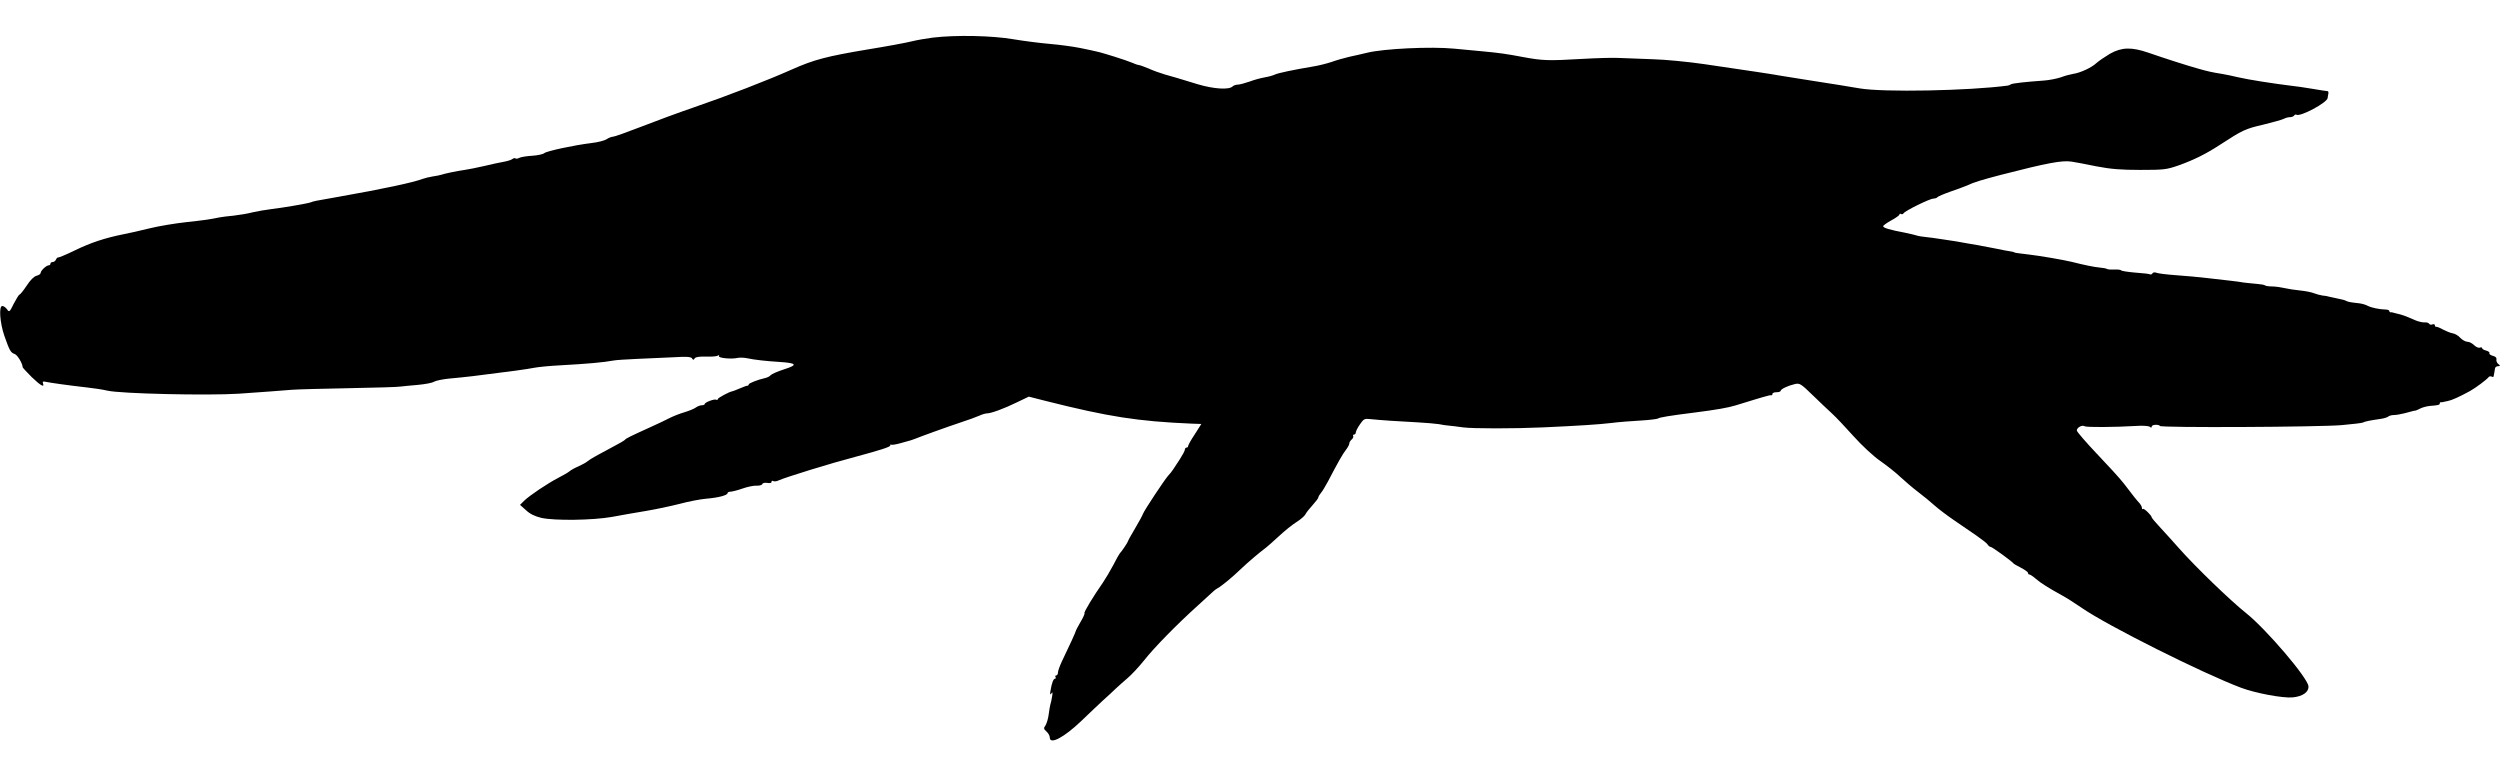 <?xml version="1.0" standalone="no"?>
<!DOCTYPE svg PUBLIC "-//W3C//DTD SVG 20010904//EN"
 "http://www.w3.org/TR/2001/REC-SVG-20010904/DTD/svg10.dtd">
<svg version="1.0" xmlns="http://www.w3.org/2000/svg"
 width="1536pt" height="473pt" viewBox="0 0 1536 473"
 preserveAspectRatio="xMidYMid meet">
<g transform="translate(0,473) scale(0.1,-0.1)"
fill="#000000" stroke="none">
<path d="M5732 4499 c-39 -5 -98 -15 -130 -23 -31 -8 -154 -31 -272 -50 -250
-42 -328 -62 -465 -123 -148 -66 -396 -162 -600 -232 -99 -34 -248 -89 -332
-122 -83 -32 -158 -59 -167 -59 -9 0 -27 -7 -40 -16 -13 -8 -55 -19 -93 -23
-106 -13 -274 -49 -289 -62 -8 -7 -42 -14 -75 -16 -34 -2 -69 -8 -79 -13 -9
-5 -20 -7 -23 -3 -4 3 -12 1 -19 -4 -7 -6 -31 -13 -53 -17 -22 -4 -76 -15
-120 -26 -44 -10 -98 -21 -120 -24 -44 -6 -122 -22 -145 -30 -8 -3 -31 -7 -51
-10 -20 -3 -48 -10 -62 -15 -57 -22 -244 -62 -522 -111 -150 -26 -147 -26
-165 -33 -22 -8 -176 -34 -245 -42 -33 -4 -85 -13 -115 -20 -30 -8 -82 -16
-115 -20 -33 -3 -73 -8 -88 -11 -58 -12 -85 -16 -203 -29 -66 -7 -168 -24
-225 -38 -57 -14 -131 -31 -164 -37 -109 -22 -198 -51 -294 -98 -53 -26 -100
-45 -104 -44 -4 1 -10 -5 -13 -13 -4 -8 -12 -15 -20 -15 -8 0 -14 -4 -14 -10
0 -5 -4 -10 -10 -10 -15 0 -50 -33 -50 -46 0 -7 -11 -15 -25 -18 -16 -4 -39
-27 -61 -61 -20 -30 -40 -55 -44 -55 -4 0 -19 -25 -35 -55 -26 -53 -28 -55
-42 -35 -8 11 -21 20 -29 20 -22 0 -15 -103 13 -184 32 -91 39 -103 63 -111
17 -5 49 -59 49 -81 0 -3 25 -30 55 -60 55 -53 81 -68 70 -39 -4 11 0 13 18 9
28 -6 133 -21 248 -34 47 -5 105 -14 129 -20 79 -19 615 -31 806 -19 161 11
252 18 325 24 36 3 196 7 356 10 160 3 302 7 315 10 13 2 60 6 104 10 44 4 89
12 100 19 11 7 54 16 95 20 41 4 107 10 145 15 236 29 335 43 375 51 25 5 95
12 155 15 179 10 269 18 335 30 14 3 79 7 145 10 66 3 167 8 224 10 79 5 106
3 113 -7 6 -11 10 -11 16 0 6 9 28 12 69 11 33 -1 66 1 73 6 8 5 11 4 7 -2 -8
-13 78 -21 115 -12 13 3 39 2 58 -2 46 -10 120 -18 202 -23 104 -7 111 -18 26
-45 -40 -13 -77 -29 -83 -36 -5 -7 -21 -15 -35 -18 -45 -10 -100 -32 -100 -39
0 -5 -4 -8 -9 -8 -5 0 -26 -8 -47 -17 -22 -9 -41 -17 -44 -17 -18 -2 -90 -41
-90 -48 0 -5 -4 -7 -9 -4 -10 7 -71 -16 -71 -26 0 -4 -8 -8 -18 -8 -10 0 -26
-6 -37 -14 -11 -8 -43 -21 -70 -29 -28 -8 -68 -24 -90 -35 -22 -12 -76 -37
-120 -57 -123 -56 -150 -69 -155 -77 -3 -4 -35 -23 -70 -41 -93 -49 -143 -77
-160 -91 -8 -7 -33 -21 -55 -31 -22 -9 -47 -23 -55 -30 -8 -7 -40 -26 -70 -41
-67 -35 -176 -108 -210 -141 l-25 -25 37 -33 c24 -23 54 -37 94 -47 82 -18
315 -15 434 6 52 10 145 26 205 36 61 10 155 30 210 44 55 15 129 29 165 32
73 6 130 21 130 34 0 5 8 9 18 9 9 0 42 8 73 19 31 11 70 19 87 18 17 -1 33 3
36 10 2 7 15 9 30 7 16 -3 26 -1 26 6 0 7 5 9 11 5 6 -3 21 -2 32 4 41 19 326
107 472 145 156 42 215 61 215 70 0 6 3 8 6 5 3 -3 29 1 57 9 68 19 70 19 87
26 34 14 191 71 275 99 50 16 104 36 122 44 17 8 38 14 47 14 24 0 105 29 184
68 l73 35 102 -26 c388 -98 569 -126 900 -140 l58 -2 -40 -63 c-23 -34 -41
-67 -41 -72 0 -6 -4 -10 -10 -10 -5 0 -10 -6 -10 -12 0 -7 -14 -33 -30 -58
-16 -25 -36 -54 -42 -64 -7 -11 -21 -29 -32 -40 -24 -28 -144 -209 -153 -232
-4 -11 -26 -52 -50 -92 -24 -40 -43 -75 -43 -78 0 -5 -40 -65 -50 -74 -3 -3
-21 -34 -39 -70 -19 -36 -48 -85 -65 -110 -58 -83 -118 -182 -113 -187 3 -3
-8 -27 -24 -54 -16 -28 -29 -52 -29 -55 0 -5 -39 -91 -86 -188 -13 -28 -24
-58 -24 -68 0 -10 -5 -18 -11 -18 -5 0 -7 -4 -4 -10 3 -5 2 -10 -3 -10 -10 0
-20 -26 -28 -75 -4 -23 -2 -26 6 -15 7 11 8 6 4 -20 -3 -19 -8 -42 -11 -50 -2
-8 -7 -35 -10 -60 -3 -25 -12 -54 -19 -66 -13 -18 -12 -23 6 -39 11 -10 20
-26 20 -37 0 -45 87 1 191 100 46 45 107 101 134 127 28 25 64 58 80 74 17 16
49 44 72 64 23 19 69 68 101 108 64 81 202 222 332 339 45 41 88 80 94 86 6 6
18 15 27 20 27 15 89 66 143 118 44 42 111 99 154 131 8 6 43 37 79 70 35 33
84 72 108 87 24 15 49 36 55 47 5 11 26 37 45 58 19 21 35 42 35 47 0 5 7 17
15 26 8 9 27 40 43 70 60 115 92 172 112 197 11 14 20 31 20 38 0 7 7 18 15
25 8 7 12 16 9 21 -3 5 0 9 5 9 6 0 11 6 11 13 0 7 11 29 25 49 23 34 29 37
63 33 56 -6 186 -15 292 -20 52 -3 111 -8 130 -11 19 -4 46 -8 60 -9 14 -1 54
-6 90 -11 60 -8 312 -8 490 0 220 10 344 18 419 27 46 6 127 12 180 15 53 3
100 9 106 12 12 8 74 18 225 37 134 17 208 30 253 44 68 21 182 56 190 57 4 1
10 3 15 4 4 1 10 2 15 1 4 0 7 4 7 9 0 6 11 10 25 10 14 0 25 4 25 8 0 11 44
32 87 42 30 7 37 3 111 -69 43 -42 96 -92 118 -112 21 -19 81 -82 131 -138 54
-60 123 -124 165 -153 40 -28 96 -72 123 -98 28 -26 77 -68 110 -93 33 -25 78
-62 100 -82 22 -20 76 -61 120 -91 44 -30 107 -73 140 -96 33 -23 64 -47 68
-55 4 -7 12 -13 17 -13 9 0 128 -86 140 -101 3 -4 24 -16 48 -28 23 -12 42
-26 42 -31 0 -6 4 -10 9 -10 5 0 23 -12 40 -27 29 -25 76 -55 165 -104 21 -11
74 -45 118 -75 154 -107 741 -401 978 -490 88 -33 254 -64 315 -59 63 6 101
33 98 69 -4 51 -259 350 -383 449 -99 79 -311 284 -412 398 -31 35 -81 91
-112 124 -31 33 -56 63 -56 66 0 12 -48 58 -54 52 -3 -4 -6 -1 -6 6 0 7 -6 18
-12 26 -7 7 -23 26 -35 41 -12 16 -41 53 -64 83 -23 30 -98 112 -166 183 -67
71 -123 135 -123 143 0 18 32 36 48 26 11 -7 184 -6 317 2 39 3 76 0 83 -5 8
-7 12 -7 12 1 0 6 11 11 25 11 14 0 25 -3 25 -7 0 -12 980 -7 1117 5 68 6 127
13 131 16 9 6 48 14 107 22 22 3 44 10 49 15 6 5 21 9 34 9 14 0 43 5 66 11
59 16 60 16 66 16 3 0 16 6 30 13 13 7 40 14 60 16 52 4 60 6 60 16 0 4 3 7 8
7 4 -1 9 -1 12 1 3 1 16 3 29 6 23 4 70 25 136 61 33 18 106 72 116 87 4 4 12
5 18 2 6 -4 12 -2 12 3 1 6 3 16 4 21 1 6 3 17 4 25 0 8 9 15 19 15 15 1 15 2
2 13 -9 7 -14 19 -12 28 2 11 -6 19 -23 23 -14 4 -23 11 -20 16 3 5 -6 12 -20
16 -14 3 -25 10 -25 15 0 5 -6 6 -14 3 -8 -3 -24 4 -35 15 -12 12 -30 21 -41
21 -12 0 -31 11 -44 24 -12 14 -33 26 -47 28 -13 2 -40 13 -59 23 -19 11 -38
18 -42 17 -5 -1 -8 3 -8 9 0 6 -7 9 -15 6 -8 -4 -17 -2 -21 4 -3 6 -16 9 -27
8 -12 -1 -38 5 -57 13 -67 29 -78 33 -117 42 -10 3 -20 5 -23 6 -3 1 -8 2 -12
1 -5 0 -8 3 -8 8 0 5 -10 9 -22 9 -39 1 -88 11 -111 23 -12 7 -37 14 -57 16
-48 5 -63 8 -75 14 -5 4 -28 10 -50 14 -22 5 -47 10 -55 12 -8 3 -26 6 -40 7
-14 2 -37 8 -52 14 -15 6 -53 14 -85 17 -32 3 -76 10 -98 15 -22 5 -56 10 -76
10 -20 0 -38 3 -42 6 -3 4 -28 8 -54 10 -26 2 -61 6 -78 8 -16 3 -52 8 -80 11
-27 3 -90 10 -140 16 -49 6 -137 14 -195 18 -58 4 -112 11 -121 15 -10 4 -20
3 -24 -3 -3 -6 -10 -9 -14 -7 -4 3 -45 8 -92 11 -46 4 -85 10 -87 14 -1 3 -19
6 -39 5 -21 -1 -42 0 -47 3 -5 4 -25 7 -45 9 -35 3 -97 16 -172 35 -49 12
-200 38 -263 45 -69 8 -91 11 -91 14 0 1 -9 3 -20 5 -11 1 -56 10 -100 19 -44
8 -91 17 -105 20 -14 2 -43 7 -65 11 -60 11 -64 12 -146 24 -42 7 -92 13 -110
15 -19 2 -41 5 -49 8 -8 3 -42 11 -75 18 -96 18 -135 30 -135 40 0 5 23 21 50
36 28 15 50 31 50 36 0 5 4 7 9 3 5 -3 12 -1 16 4 9 16 163 91 184 91 11 0 22
4 25 9 3 4 40 20 83 35 43 15 87 31 98 36 42 20 84 33 210 66 280 72 374 90
432 81 21 -3 90 -16 153 -29 89 -17 150 -22 270 -22 143 0 161 2 233 27 93 33
169 70 259 129 135 88 154 97 263 122 61 15 118 31 127 36 10 6 27 10 37 10
11 0 23 5 26 10 4 6 10 8 14 5 24 -14 189 74 192 103 0 4 2 15 4 25 2 9 0 17
-5 17 -4 0 -45 6 -91 14 -46 8 -109 17 -139 20 -98 12 -254 36 -318 51 -34 8
-77 17 -95 20 -69 11 -94 17 -147 32 -69 19 -212 65 -310 99 -105 36 -164 34
-236 -6 -30 -18 -67 -43 -82 -56 -30 -29 -101 -62 -145 -68 -18 -3 -52 -12
-75 -21 -24 -8 -72 -18 -105 -20 -113 -8 -192 -17 -202 -23 -5 -4 -14 -7 -20
-8 -240 -32 -766 -42 -910 -17 -63 11 -151 25 -330 53 -33 5 -100 16 -150 24
-92 16 -171 27 -475 72 -96 14 -238 28 -315 30 -77 3 -171 6 -210 8 -38 2
-140 -1 -225 -6 -206 -12 -241 -11 -360 11 -105 20 -150 26 -245 35 -27 3
-108 10 -180 17 -145 14 -433 0 -535 -25 -30 -7 -80 -19 -110 -25 -30 -7 -80
-21 -110 -32 -30 -10 -82 -23 -115 -28 -114 -19 -214 -40 -232 -49 -10 -5 -37
-13 -61 -17 -23 -4 -66 -15 -94 -26 -29 -10 -62 -19 -73 -19 -12 0 -26 -5 -32
-11 -22 -22 -115 -16 -213 13 -52 16 -108 33 -125 38 -16 5 -52 15 -80 23 -27
8 -72 24 -98 36 -27 11 -53 21 -59 21 -5 0 -24 6 -41 14 -34 15 -189 64 -222
70 -11 3 -55 12 -98 21 -44 9 -127 20 -185 25 -59 5 -161 18 -227 29 -128 22
-350 27 -493 10z"/>
</g>
</svg>
